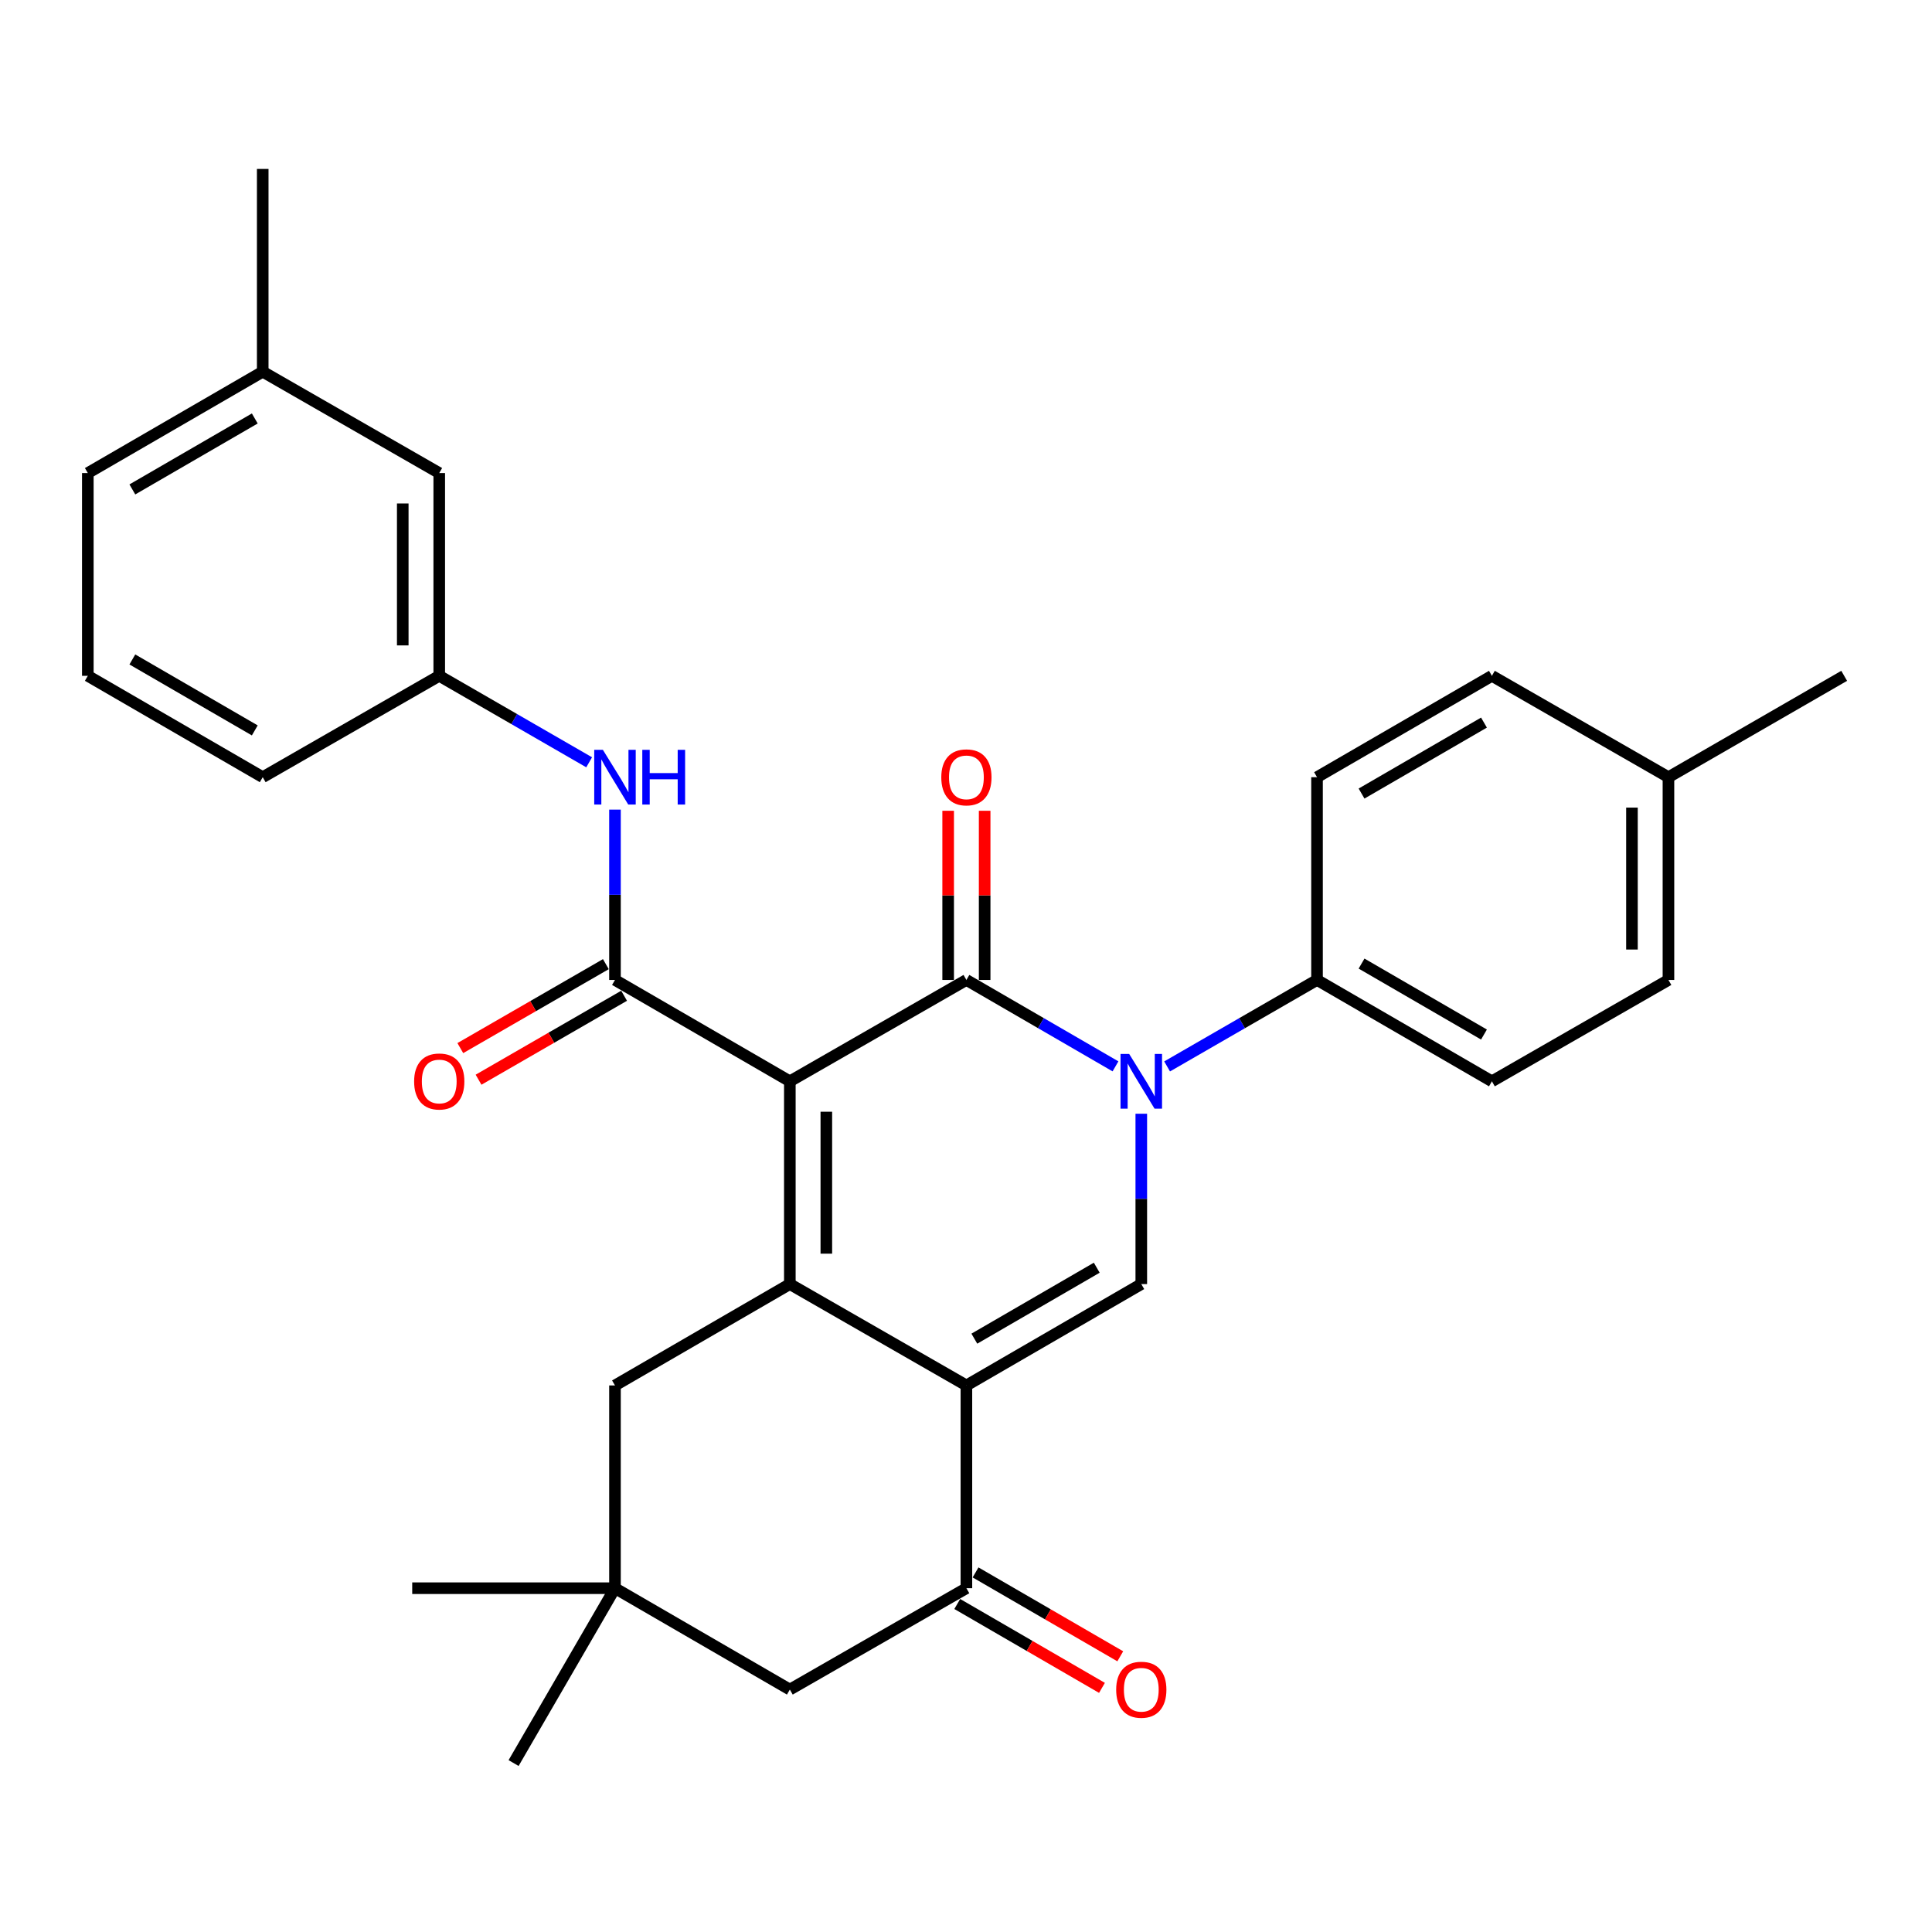 <?xml version='1.0' encoding='iso-8859-1'?>
<svg version='1.1' baseProfile='full'
              xmlns='http://www.w3.org/2000/svg'
                      xmlns:rdkit='http://www.rdkit.org/xml'
                      xmlns:xlink='http://www.w3.org/1999/xlink'
                  xml:space='preserve'
width='1000px' height='1000px' viewBox='0 0 1000 1000'>
<!-- END OF HEADER -->
<rect style='opacity:1.0;fill:#FFFFFF;stroke:none' width='1000' height='1000' x='0' y='0'> </rect>
<path class='bond-0' d='M 408.82,559.688 L 500.21,507.22' style='fill:none;fill-rule:evenodd;stroke:#000000;stroke-width:6px;stroke-linecap:butt;stroke-linejoin:miter;stroke-opacity:1' />
<path class='bond-1' d='M 408.82,559.688 L 408.82,664.636' style='fill:none;fill-rule:evenodd;stroke:#000000;stroke-width:6px;stroke-linecap:butt;stroke-linejoin:miter;stroke-opacity:1' />
<path class='bond-1' d='M 427.709,575.43 L 427.709,648.894' style='fill:none;fill-rule:evenodd;stroke:#000000;stroke-width:6px;stroke-linecap:butt;stroke-linejoin:miter;stroke-opacity:1' />
<path class='bond-4' d='M 408.82,559.688 L 318.312,507.22' style='fill:none;fill-rule:evenodd;stroke:#000000;stroke-width:6px;stroke-linecap:butt;stroke-linejoin:miter;stroke-opacity:1' />
<path class='bond-3' d='M 500.21,507.22 L 538.791,529.583' style='fill:none;fill-rule:evenodd;stroke:#000000;stroke-width:6px;stroke-linecap:butt;stroke-linejoin:miter;stroke-opacity:1' />
<path class='bond-3' d='M 538.791,529.583 L 577.373,551.947' style='fill:none;fill-rule:evenodd;stroke:#0000FF;stroke-width:6px;stroke-linecap:butt;stroke-linejoin:miter;stroke-opacity:1' />
<path class='bond-11' d='M 509.654,507.22 L 509.654,463.438' style='fill:none;fill-rule:evenodd;stroke:#000000;stroke-width:6px;stroke-linecap:butt;stroke-linejoin:miter;stroke-opacity:1' />
<path class='bond-11' d='M 509.654,463.438 L 509.654,419.656' style='fill:none;fill-rule:evenodd;stroke:#FF0000;stroke-width:6px;stroke-linecap:butt;stroke-linejoin:miter;stroke-opacity:1' />
<path class='bond-11' d='M 490.766,507.22 L 490.766,463.438' style='fill:none;fill-rule:evenodd;stroke:#000000;stroke-width:6px;stroke-linecap:butt;stroke-linejoin:miter;stroke-opacity:1' />
<path class='bond-11' d='M 490.766,463.438 L 490.766,419.656' style='fill:none;fill-rule:evenodd;stroke:#FF0000;stroke-width:6px;stroke-linecap:butt;stroke-linejoin:miter;stroke-opacity:1' />
<path class='bond-2' d='M 408.82,664.636 L 500.21,717.104' style='fill:none;fill-rule:evenodd;stroke:#000000;stroke-width:6px;stroke-linecap:butt;stroke-linejoin:miter;stroke-opacity:1' />
<path class='bond-8' d='M 408.82,664.636 L 318.312,717.104' style='fill:none;fill-rule:evenodd;stroke:#000000;stroke-width:6px;stroke-linecap:butt;stroke-linejoin:miter;stroke-opacity:1' />
<path class='bond-5' d='M 500.21,717.104 L 590.729,664.636' style='fill:none;fill-rule:evenodd;stroke:#000000;stroke-width:6px;stroke-linecap:butt;stroke-linejoin:miter;stroke-opacity:1' />
<path class='bond-5' d='M 504.315,692.892 L 567.678,656.164' style='fill:none;fill-rule:evenodd;stroke:#000000;stroke-width:6px;stroke-linecap:butt;stroke-linejoin:miter;stroke-opacity:1' />
<path class='bond-6' d='M 500.21,717.104 L 500.21,822.052' style='fill:none;fill-rule:evenodd;stroke:#000000;stroke-width:6px;stroke-linecap:butt;stroke-linejoin:miter;stroke-opacity:1' />
<path class='bond-9' d='M 604.094,551.979 L 642.891,529.599' style='fill:none;fill-rule:evenodd;stroke:#0000FF;stroke-width:6px;stroke-linecap:butt;stroke-linejoin:miter;stroke-opacity:1' />
<path class='bond-9' d='M 642.891,529.599 L 681.688,507.22' style='fill:none;fill-rule:evenodd;stroke:#000000;stroke-width:6px;stroke-linecap:butt;stroke-linejoin:miter;stroke-opacity:1' />
<path class='bond-30' d='M 590.729,576.472 L 590.729,620.554' style='fill:none;fill-rule:evenodd;stroke:#0000FF;stroke-width:6px;stroke-linecap:butt;stroke-linejoin:miter;stroke-opacity:1' />
<path class='bond-30' d='M 590.729,620.554 L 590.729,664.636' style='fill:none;fill-rule:evenodd;stroke:#000000;stroke-width:6px;stroke-linecap:butt;stroke-linejoin:miter;stroke-opacity:1' />
<path class='bond-7' d='M 318.312,507.22 L 318.312,463.138' style='fill:none;fill-rule:evenodd;stroke:#000000;stroke-width:6px;stroke-linecap:butt;stroke-linejoin:miter;stroke-opacity:1' />
<path class='bond-7' d='M 318.312,463.138 L 318.312,419.056' style='fill:none;fill-rule:evenodd;stroke:#0000FF;stroke-width:6px;stroke-linecap:butt;stroke-linejoin:miter;stroke-opacity:1' />
<path class='bond-13' d='M 313.593,499.039 L 275.926,520.767' style='fill:none;fill-rule:evenodd;stroke:#000000;stroke-width:6px;stroke-linecap:butt;stroke-linejoin:miter;stroke-opacity:1' />
<path class='bond-13' d='M 275.926,520.767 L 238.259,542.494' style='fill:none;fill-rule:evenodd;stroke:#FF0000;stroke-width:6px;stroke-linecap:butt;stroke-linejoin:miter;stroke-opacity:1' />
<path class='bond-13' d='M 323.031,515.401 L 285.364,537.128' style='fill:none;fill-rule:evenodd;stroke:#000000;stroke-width:6px;stroke-linecap:butt;stroke-linejoin:miter;stroke-opacity:1' />
<path class='bond-13' d='M 285.364,537.128 L 247.697,558.856' style='fill:none;fill-rule:evenodd;stroke:#FF0000;stroke-width:6px;stroke-linecap:butt;stroke-linejoin:miter;stroke-opacity:1' />
<path class='bond-14' d='M 495.474,830.223 L 532.925,851.931' style='fill:none;fill-rule:evenodd;stroke:#000000;stroke-width:6px;stroke-linecap:butt;stroke-linejoin:miter;stroke-opacity:1' />
<path class='bond-14' d='M 532.925,851.931 L 570.377,873.64' style='fill:none;fill-rule:evenodd;stroke:#FF0000;stroke-width:6px;stroke-linecap:butt;stroke-linejoin:miter;stroke-opacity:1' />
<path class='bond-14' d='M 504.946,813.881 L 542.398,835.59' style='fill:none;fill-rule:evenodd;stroke:#000000;stroke-width:6px;stroke-linecap:butt;stroke-linejoin:miter;stroke-opacity:1' />
<path class='bond-14' d='M 542.398,835.59 L 579.849,857.298' style='fill:none;fill-rule:evenodd;stroke:#FF0000;stroke-width:6px;stroke-linecap:butt;stroke-linejoin:miter;stroke-opacity:1' />
<path class='bond-31' d='M 500.21,822.052 L 408.82,874.52' style='fill:none;fill-rule:evenodd;stroke:#000000;stroke-width:6px;stroke-linecap:butt;stroke-linejoin:miter;stroke-opacity:1' />
<path class='bond-15' d='M 304.947,394.563 L 266.15,372.183' style='fill:none;fill-rule:evenodd;stroke:#0000FF;stroke-width:6px;stroke-linecap:butt;stroke-linejoin:miter;stroke-opacity:1' />
<path class='bond-15' d='M 266.15,372.183 L 227.352,349.804' style='fill:none;fill-rule:evenodd;stroke:#000000;stroke-width:6px;stroke-linecap:butt;stroke-linejoin:miter;stroke-opacity:1' />
<path class='bond-10' d='M 318.312,717.104 L 318.312,822.052' style='fill:none;fill-rule:evenodd;stroke:#000000;stroke-width:6px;stroke-linecap:butt;stroke-linejoin:miter;stroke-opacity:1' />
<path class='bond-16' d='M 681.688,507.22 L 772.207,559.688' style='fill:none;fill-rule:evenodd;stroke:#000000;stroke-width:6px;stroke-linecap:butt;stroke-linejoin:miter;stroke-opacity:1' />
<path class='bond-16' d='M 704.738,498.748 L 768.101,535.476' style='fill:none;fill-rule:evenodd;stroke:#000000;stroke-width:6px;stroke-linecap:butt;stroke-linejoin:miter;stroke-opacity:1' />
<path class='bond-17' d='M 681.688,507.22 L 681.688,402.272' style='fill:none;fill-rule:evenodd;stroke:#000000;stroke-width:6px;stroke-linecap:butt;stroke-linejoin:miter;stroke-opacity:1' />
<path class='bond-12' d='M 318.312,822.052 L 408.82,874.52' style='fill:none;fill-rule:evenodd;stroke:#000000;stroke-width:6px;stroke-linecap:butt;stroke-linejoin:miter;stroke-opacity:1' />
<path class='bond-23' d='M 318.312,822.052 L 265.833,912.56' style='fill:none;fill-rule:evenodd;stroke:#000000;stroke-width:6px;stroke-linecap:butt;stroke-linejoin:miter;stroke-opacity:1' />
<path class='bond-24' d='M 318.312,822.052 L 213.364,822.052' style='fill:none;fill-rule:evenodd;stroke:#000000;stroke-width:6px;stroke-linecap:butt;stroke-linejoin:miter;stroke-opacity:1' />
<path class='bond-18' d='M 227.352,349.804 L 227.352,244.856' style='fill:none;fill-rule:evenodd;stroke:#000000;stroke-width:6px;stroke-linecap:butt;stroke-linejoin:miter;stroke-opacity:1' />
<path class='bond-18' d='M 208.464,334.061 L 208.464,260.598' style='fill:none;fill-rule:evenodd;stroke:#000000;stroke-width:6px;stroke-linecap:butt;stroke-linejoin:miter;stroke-opacity:1' />
<path class='bond-26' d='M 227.352,349.804 L 135.984,402.272' style='fill:none;fill-rule:evenodd;stroke:#000000;stroke-width:6px;stroke-linecap:butt;stroke-linejoin:miter;stroke-opacity:1' />
<path class='bond-19' d='M 772.207,559.688 L 863.586,507.22' style='fill:none;fill-rule:evenodd;stroke:#000000;stroke-width:6px;stroke-linecap:butt;stroke-linejoin:miter;stroke-opacity:1' />
<path class='bond-20' d='M 681.688,402.272 L 772.207,349.804' style='fill:none;fill-rule:evenodd;stroke:#000000;stroke-width:6px;stroke-linecap:butt;stroke-linejoin:miter;stroke-opacity:1' />
<path class='bond-20' d='M 704.738,410.744 L 768.101,374.016' style='fill:none;fill-rule:evenodd;stroke:#000000;stroke-width:6px;stroke-linecap:butt;stroke-linejoin:miter;stroke-opacity:1' />
<path class='bond-22' d='M 227.352,244.856 L 135.984,192.387' style='fill:none;fill-rule:evenodd;stroke:#000000;stroke-width:6px;stroke-linecap:butt;stroke-linejoin:miter;stroke-opacity:1' />
<path class='bond-33' d='M 863.586,507.22 L 863.586,402.272' style='fill:none;fill-rule:evenodd;stroke:#000000;stroke-width:6px;stroke-linecap:butt;stroke-linejoin:miter;stroke-opacity:1' />
<path class='bond-33' d='M 844.697,491.478 L 844.697,418.014' style='fill:none;fill-rule:evenodd;stroke:#000000;stroke-width:6px;stroke-linecap:butt;stroke-linejoin:miter;stroke-opacity:1' />
<path class='bond-21' d='M 772.207,349.804 L 863.586,402.272' style='fill:none;fill-rule:evenodd;stroke:#000000;stroke-width:6px;stroke-linecap:butt;stroke-linejoin:miter;stroke-opacity:1' />
<path class='bond-28' d='M 863.586,402.272 L 954.545,349.804' style='fill:none;fill-rule:evenodd;stroke:#000000;stroke-width:6px;stroke-linecap:butt;stroke-linejoin:miter;stroke-opacity:1' />
<path class='bond-29' d='M 135.984,192.387 L 135.984,87.44' style='fill:none;fill-rule:evenodd;stroke:#000000;stroke-width:6px;stroke-linecap:butt;stroke-linejoin:miter;stroke-opacity:1' />
<path class='bond-32' d='M 135.984,192.387 L 45.455,244.856' style='fill:none;fill-rule:evenodd;stroke:#000000;stroke-width:6px;stroke-linecap:butt;stroke-linejoin:miter;stroke-opacity:1' />
<path class='bond-32' d='M 131.876,216.6 L 68.505,253.328' style='fill:none;fill-rule:evenodd;stroke:#000000;stroke-width:6px;stroke-linecap:butt;stroke-linejoin:miter;stroke-opacity:1' />
<path class='bond-25' d='M 45.455,349.804 L 135.984,402.272' style='fill:none;fill-rule:evenodd;stroke:#000000;stroke-width:6px;stroke-linecap:butt;stroke-linejoin:miter;stroke-opacity:1' />
<path class='bond-25' d='M 68.505,341.332 L 131.876,378.06' style='fill:none;fill-rule:evenodd;stroke:#000000;stroke-width:6px;stroke-linecap:butt;stroke-linejoin:miter;stroke-opacity:1' />
<path class='bond-27' d='M 45.455,349.804 L 45.455,244.856' style='fill:none;fill-rule:evenodd;stroke:#000000;stroke-width:6px;stroke-linecap:butt;stroke-linejoin:miter;stroke-opacity:1' />
<path  class='atom-4' d='M 584.469 545.528
L 593.749 560.528
Q 594.669 562.008, 596.149 564.688
Q 597.629 567.368, 597.709 567.528
L 597.709 545.528
L 601.469 545.528
L 601.469 573.848
L 597.589 573.848
L 587.629 557.448
Q 586.469 555.528, 585.229 553.328
Q 584.029 551.128, 583.669 550.448
L 583.669 573.848
L 579.989 573.848
L 579.989 545.528
L 584.469 545.528
' fill='#0000FF'/>
<path  class='atom-8' d='M 312.052 388.112
L 321.332 403.112
Q 322.252 404.592, 323.732 407.272
Q 325.212 409.952, 325.292 410.112
L 325.292 388.112
L 329.052 388.112
L 329.052 416.432
L 325.172 416.432
L 315.212 400.032
Q 314.052 398.112, 312.812 395.912
Q 311.612 393.712, 311.252 393.032
L 311.252 416.432
L 307.572 416.432
L 307.572 388.112
L 312.052 388.112
' fill='#0000FF'/>
<path  class='atom-8' d='M 332.452 388.112
L 336.292 388.112
L 336.292 400.152
L 350.772 400.152
L 350.772 388.112
L 354.612 388.112
L 354.612 416.432
L 350.772 416.432
L 350.772 403.352
L 336.292 403.352
L 336.292 416.432
L 332.452 416.432
L 332.452 388.112
' fill='#0000FF'/>
<path  class='atom-12' d='M 487.21 402.352
Q 487.21 395.552, 490.57 391.752
Q 493.93 387.952, 500.21 387.952
Q 506.49 387.952, 509.85 391.752
Q 513.21 395.552, 513.21 402.352
Q 513.21 409.232, 509.81 413.152
Q 506.41 417.032, 500.21 417.032
Q 493.97 417.032, 490.57 413.152
Q 487.21 409.272, 487.21 402.352
M 500.21 413.832
Q 504.53 413.832, 506.85 410.952
Q 509.21 408.032, 509.21 402.352
Q 509.21 396.792, 506.85 393.992
Q 504.53 391.152, 500.21 391.152
Q 495.89 391.152, 493.53 393.952
Q 491.21 396.752, 491.21 402.352
Q 491.21 408.072, 493.53 410.952
Q 495.89 413.832, 500.21 413.832
' fill='#FF0000'/>
<path  class='atom-14' d='M 214.352 559.768
Q 214.352 552.968, 217.712 549.168
Q 221.072 545.368, 227.352 545.368
Q 233.632 545.368, 236.992 549.168
Q 240.352 552.968, 240.352 559.768
Q 240.352 566.648, 236.952 570.568
Q 233.552 574.448, 227.352 574.448
Q 221.112 574.448, 217.712 570.568
Q 214.352 566.688, 214.352 559.768
M 227.352 571.248
Q 231.672 571.248, 233.992 568.368
Q 236.352 565.448, 236.352 559.768
Q 236.352 554.208, 233.992 551.408
Q 231.672 548.568, 227.352 548.568
Q 223.032 548.568, 220.672 551.368
Q 218.352 554.168, 218.352 559.768
Q 218.352 565.488, 220.672 568.368
Q 223.032 571.248, 227.352 571.248
' fill='#FF0000'/>
<path  class='atom-15' d='M 577.729 874.6
Q 577.729 867.8, 581.089 864
Q 584.449 860.2, 590.729 860.2
Q 597.009 860.2, 600.369 864
Q 603.729 867.8, 603.729 874.6
Q 603.729 881.48, 600.329 885.4
Q 596.929 889.28, 590.729 889.28
Q 584.489 889.28, 581.089 885.4
Q 577.729 881.52, 577.729 874.6
M 590.729 886.08
Q 595.049 886.08, 597.369 883.2
Q 599.729 880.28, 599.729 874.6
Q 599.729 869.04, 597.369 866.24
Q 595.049 863.4, 590.729 863.4
Q 586.409 863.4, 584.049 866.2
Q 581.729 869, 581.729 874.6
Q 581.729 880.32, 584.049 883.2
Q 586.409 886.08, 590.729 886.08
' fill='#FF0000'/>
</svg>
